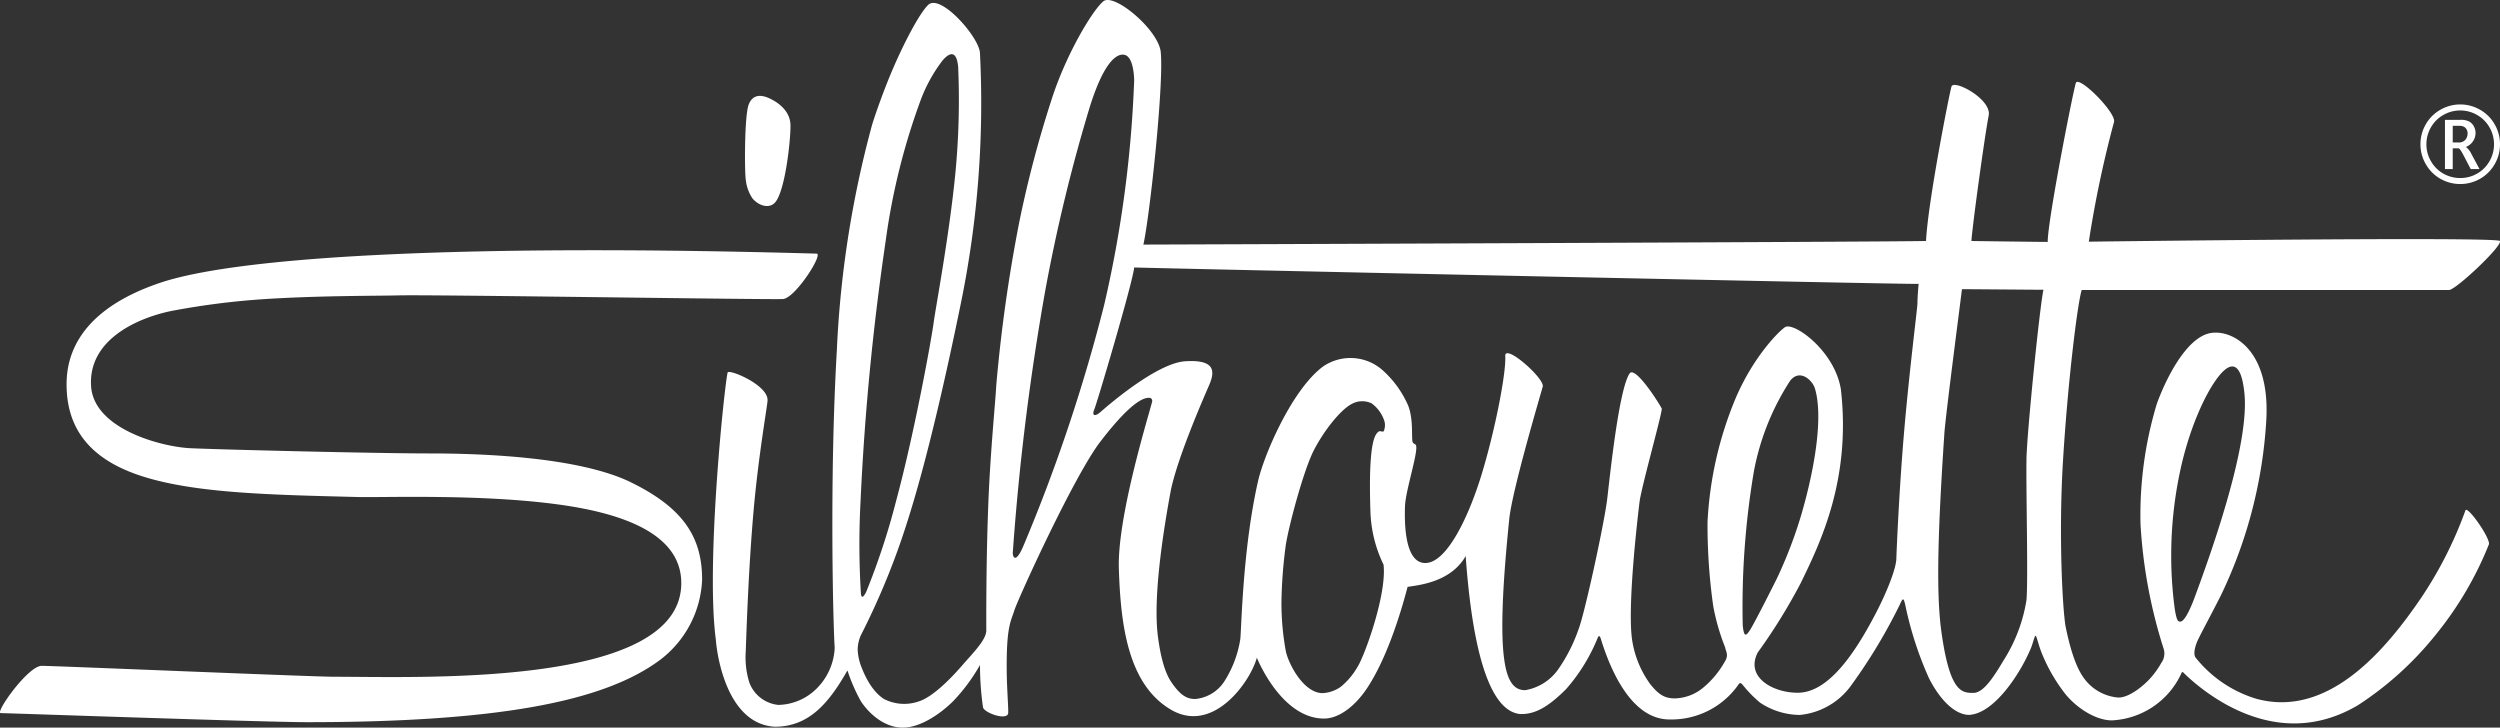 <svg xmlns="http://www.w3.org/2000/svg" xmlns:xlink="http://www.w3.org/1999/xlink" width="353.831" height="102.983" viewBox="0 0 353.831 102.983">
  <rect x="0" y="0" width="353.831" height="102.983" fill="#333333" stroke="none"/>
  <defs>
    <clipPath id="clip-path">
      <path id="Pfad_376" data-name="Pfad 376" d="M0,68.5H353.831V-34.488H0Z" fill="#fff"/>
    </clipPath>
  </defs>
  <g id="Gruppe_374" data-name="Gruppe 374" transform="translate(0 34.488)" clip-path="url(#clip-path)">
    <g id="Gruppe_370" data-name="Gruppe 370" transform="translate(105.44 -20.915)">
      <path id="Pfad_372" data-name="Pfad 372" d="M.7,9.643c.908,1.087,2.407,1.5,3.216.576C5.3,8.64,6.089,1.73,6.089-.638S3.82-4.209,2.927-4.586.753-5.177.162-3.6-.432,5.878-.232,7.06A5.752,5.752,0,0,0,.7,9.643" transform="translate(0.352 4.855)" fill="#fff"/>
    </g>
    <g id="Gruppe_371" data-name="Gruppe 371" transform="translate(0.001 0.935)">
      <path id="Pfad_373" data-name="Pfad 373" d="M59.428,21.858C52.1,18.26,38.48,17.747,30.9,17.747S1.056,17.2-2.993,17.006s-13.652-2.7-14.037-8.77C-17.449,1.685-10.575-1.385-5.755-2.4a108.063,108.063,0,0,1,13.318-1.7c7.716-.5,16.208-.448,18.839-.52,4.625-.128,52.7.627,54.487.514,1.732-.11,5.781-6.426,4.754-6.426-48.694-1.383-81.5.287-92.908,4.13C-19.088-2.412-20.5,4.253-20.5,7.979c0,6.551,3.655,10.508,9.872,12.718,7.671,2.726,19.138,2.9,31.249,3.216,3.661.1,17.337-.454,28.418,1.048C58.523,26.245,66.5,29.249,66.5,36.1c0,7.4-9.209,10.711-19.965,12.171C35.832,49.73,23.6,49.354,17.4,49.354c-3.132,0-39.5-1.544-41.429-1.544s-6.659,6.689-5.79,6.689,37.457,1.284,43.37,1.284c13.458,0,23.745-.732,31.64-2.108,8.657-1.511,14.438-3.8,18.376-6.76a15,15,0,0,0,5.883-11.308c0-6.038-2.7-10.15-10.024-13.748" transform="translate(29.922 11.006)" fill="#fff"/>
    </g>
    <g id="Gruppe_372" data-name="Gruppe 372" transform="translate(100.886 -34.487)">
      <path id="Pfad_374" data-name="Pfad 374" d="M164.975,48.068a56.454,56.454,0,0,1-6.166,12.21c-5.049,7.456-13.2,17.2-23.4,14.423a17.439,17.439,0,0,1-8.6-5.817c-.284-.373-.218-1.108.1-2s1.795-3.494,3.509-6.91a65.871,65.871,0,0,0,6.393-24.889c.484-9.573-4.482-12.315-7.3-12.207-4.049,0-7.319,7.546-8.227,10.153A54.376,54.376,0,0,0,119,49.994a71.207,71.207,0,0,0,3.309,17.734,2.3,2.3,0,0,1-.388,1.929,12.123,12.123,0,0,1-1.753,2.371c-1.266,1.3-3.07,2.562-4.369,2.49a6.667,6.667,0,0,1-4.879-2.84c-1.323-1.866-2.066-5.043-2.49-7.035-.436-2.057-1.054-12.974-.4-23.653.693-11.305,2.045-22.2,2.646-24.148H162.66c.964,0,7.647-6.3,7.2-6.94s-58.178.1-58.178.1a157.069,157.069,0,0,1,3.565-16.931c.385-1.284-5.014-6.68-5.4-5.524s-3.983,19.4-3.983,22.488c-1.412,0-10.795-.128-10.795-.128C95.2,7.717,97.03-5.517,97.51-7.832s-4.948-5.2-5.267-4.112S88.9,4.5,88.645,9.9c-1.929.128-110,.514-110.771.514.9-3.983,2.956-23,2.443-27.37-.463-3.153-6.6-8.274-8.1-7.068s-5.27,7.453-7.325,13.876a158.974,158.974,0,0,0-4.6,17.46,218.164,218.164,0,0,0-3.24,23.02c-.119,2.35-.809,9.081-1.1,16.187-.355,8.451-.311,17.322-.311,18.508,0,1.35-1.953,3.258-3.377,4.906-1.983,2.3-4.381,4.557-6.13,5.118a6.262,6.262,0,0,1-5-.337c-1.881-1.227-2.858-3.718-3.2-4.6a7.447,7.447,0,0,1-.493-2.314,5.006,5.006,0,0,1,.463-2.126,104.239,104.239,0,0,0,6.528-15.943c2.8-8.734,5.494-20.667,7.626-31.088A140.776,140.776,0,0,0-45.257-16.7c-.116-2.269-5.6-8.465-7.325-6.811-1.236,1.182-3.521,5.518-5.27,9.693C-59.24-10.5-60.36-7.121-60.536-6.494a145.947,145.947,0,0,0-4.978,31.933c-1.069,18.314-.5,39.4-.3,42.032a8.681,8.681,0,0,1-2.565,5.787,7.905,7.905,0,0,1-5.4,2.308,4.906,4.906,0,0,1-4.1-3.117,11.994,11.994,0,0,1-.526-4.464c.072-1.741.349-11.455,1.141-20.254.669-7.435,1.863-14.19,1.944-15.211.176-2.234-5.581-4.578-5.653-3.983-.472,2-3.094,27.119-1.666,37.78.2,2.705,1.756,11.968,8.346,12.335,4.757,0,7.582-3.213,10.281-7.967a25.164,25.164,0,0,0,1.893,4.348c1.353,2.045,3.541,3.75,5.945,3.748,2.3,0,5-1.678,7.056-3.673a25.6,25.6,0,0,0,3.867-5.193,42.023,42.023,0,0,0,.427,5.993c.182.785,3.306,1.887,3.556.881.081-.385-.176-3.425-.2-5.954-.063-6.414.588-7.056,1.069-8.621S-31.966,43.2-28.239,38.336c4.858-6.348,6.578-6.342,7.14-6.2a.479.479,0,0,1,.2.564c-.809,3-4.93,16.474-4.7,23.593.257,7.967,1.287,16.322,7.325,19.917s11.308-3.983,12.207-7.325c1.03,2.443,4.372,8.612,9.511,8.612,2.036,0,4.327-1.645,6.1-4.318,2.816-4.243,4.775-10.687,5.721-14.315,1.171-.227,6.041-.514,8.224-4.369,1.269,17.746,4.73,22.088,7.71,22.36,2.034.066,3.894-.917,6.5-3.524a25.374,25.374,0,0,0,4.384-7.038c.2-.52.358-.791.621.206.988,3.082,3.876,11.18,9.7,11.126a11.564,11.564,0,0,0,9.567-4.763c.311-.478.4-.481.7-.167a17.079,17.079,0,0,0,2.484,2.55,10.255,10.255,0,0,0,5.629,1.738A10.116,10.116,0,0,0,78.05,72.8a77.06,77.06,0,0,0,7.11-11.9c.245-.481.352-.343.561.585a49.694,49.694,0,0,0,3.353,10.329c1.654,3.237,3.745,5.115,5.608,5.163,3.589-.11,7.364-5.927,8.827-9.5.266-.648.49-1.7.639-1.7s.463,1.526.965,2.679A23.923,23.923,0,0,0,108.4,74.07c1.923,2.308,4.637,3.721,6.584,3.682a11.421,11.421,0,0,0,9.747-6.545c.122-.3.164-.451.54-.015a28.764,28.764,0,0,0,5.993,4.393c6.683,3.607,12.915,3.315,18.5.03a46.668,46.668,0,0,0,11.093-10.075,48.991,48.991,0,0,0,7.459-12.718c.194-.9-3.147-5.653-3.341-4.754M-62.158,46.784A365.17,365.17,0,0,1-58.6,9.906a93.727,93.727,0,0,1,5.037-20.168,21.88,21.88,0,0,1,3.01-5.381c1.063-1.227,1.983-1.4,2.21.872A108.413,108.413,0,0,1-48.732.276c-.866,8.89-2.822,19.2-3.079,21.192S-54.433,36.724-57.15,46.8a100.622,100.622,0,0,1-4.222,12.807c-.579,1.114-.7.535-.732.191a112.972,112.972,0,0,1-.054-13.013m21.544,7.286a354.437,354.437,0,0,1,4.554-36.89A237.25,237.25,0,0,1-29.687-9.151c2.114-6.7,3.971-7.522,4.912-7.286s1.29,1.893,1.347,3.538a167.038,167.038,0,0,1-4.252,31.87,239.371,239.371,0,0,1-11.389,34c-1.117,2.667-1.535,1.681-1.544,1.1m50.641-5.426a18.461,18.461,0,0,0,1.836,7.068c.49,4.169-2.687,12.939-3.691,14.482a10.193,10.193,0,0,1-2.32,2.774,4.849,4.849,0,0,1-2.664.929C.556,73.831-1.5,69.914-1.95,68.05a37.857,37.857,0,0,1-.636-7.113,67.654,67.654,0,0,1,.57-7.665c.257-2.249,2.505-10.86,4.049-13.814S5.952,33.612,7.5,32.9a3.053,3.053,0,0,1,2.7,0,5,5,0,0,1,1.672,2.183A2.153,2.153,0,0,1,11.9,36.8c-.14.227-.475-.1-.747.09-.475.382-1.511,1.35-1.129,11.756M62.7,64.273a115.19,115.19,0,0,1,1.577-21.742,35.5,35.5,0,0,1,5.145-12.864c1.412-1.741,3.153,0,3.485,1.081,1.168,3.789.128,10.848-1.893,17.818a63.12,63.12,0,0,1-3.5,9.152c-1.329,2.655-3.318,6.554-3.816,7.3s-.83,1.081-1-.747M87.423,18.8c0,.612-1.126,9.275-1.893,18.242-.7,8.188-1.054,16.713-1.093,17.94-.081,1.353-1.227,4.372-2.825,7.465-3.174,6.148-6.868,11.3-11.007,11.392-3.458.075-7.629-2.12-5.775-5.7A80.02,80.02,0,0,0,70.919,58.3c2.834-5.811,7.125-14.721,5.674-27.388-.878-5.515-6.728-9.633-7.922-8.8-1,.69-4.53,4.312-6.984,10.072a52.053,52.053,0,0,0-3.968,17.48,82.186,82.186,0,0,0,.8,11.873,30.656,30.656,0,0,0,1.693,5.886c.084.582.579,1.078-.084,2.075A12.957,12.957,0,0,1,57.2,73.043a6.508,6.508,0,0,1-4.13,1.6c-1.412,0-2.3-.546-3.494-2.066a14.236,14.236,0,0,1-2.481-5.9c-.818-4.551.747-17.758,1-19.833s3.07-12.034,3.153-13.2c-.5-.994-3.819-6.139-4.566-4.978-1.493,2.24-2.714,13.945-3.153,17.675-.415,3.544-3.234,16.432-4.064,18.508a22.87,22.87,0,0,1-3.016,5.868,7.188,7.188,0,0,1-4.536,2.762c-2.882,0-4.333-3.876-2.257-24.22C30.07,45.2,33.988,31.991,34.4,30.5c.251-1.162-5.393-6.139-5.309-4.315.146,2.35-1.433,10.511-3.368,16.832-1.747,5.715-4.8,12.3-7.832,12.461-3.07.167-3.07-5.724-2.989-8.047s2.078-8.191,1.493-8.713c-.048-.042-.418-.161-.454-.508-.1-1,.107-3.162-.579-4.981a14.463,14.463,0,0,0-3.547-4.96,6.853,6.853,0,0,0-8.489-.615c-4.375,3.21-8.352,12.431-9.218,16.214-2.222,9.726-2.362,21.362-2.52,22.4a15.5,15.5,0,0,1-2.344,6.1A5.5,5.5,0,0,1-14.8,74.73c-1.221,0-2.132-.579-3.362-2.377-1.03-1.5-1.586-3.989-1.911-6.507-.729-5.7.857-15.351,1.771-20.329s5.267-14.668,5.578-15.435c.824-2.031.424-3.4-3.485-3.153-4.148.266-11.368,6.641-12.031,7.22s-1.245.582-.83-.415,5.476-18.09,5.641-20.081c1.908.084,109.281,2.407,111.025,2.323,0,0-.167,1.744-.167,2.822m15.435,21.989c-.084,3.983.248,16.931,0,19.917a22.455,22.455,0,0,1-2.983,8.137C98.681,70.78,97,73.864,95.36,73.864s-3.4-.012-4.59-9.024c-.693-5.438-.448-13.942.469-27.7.167-2.49,2.326-19.006,2.49-20.416.83,0,10.869.084,11.535.084-.5,2.156-2.323,20-2.407,23.981M124.6,63.774c-.373.015-.511-.376-.747-1.741a57.171,57.171,0,0,1,.767-19.621c1.233-5.775,3.425-10.666,5.238-13.088,1.212-1.624,3.291-3.521,3.852,2.162.415,4.186-1.009,12.622-7.1,29-.385,1.036-1.341,3.368-2.007,3.285" transform="translate(83.066 24.202)" fill="#fff"/>
    </g>
    <g id="Gruppe_373" data-name="Gruppe 373" transform="translate(342.569 -19.706)">
      <path id="Pfad_375" data-name="Pfad 375" d="M3.746,7.491A5.612,5.612,0,0,1,.975,6.769,5.487,5.487,0,0,1-1.1,4.723a5.519,5.519,0,0,1-.782-2.855A5.593,5.593,0,0,1-1.134-.95,5.473,5.473,0,0,1,.939-3.02a5.617,5.617,0,0,1,5.617,0A5.465,5.465,0,0,1,8.625-.95a5.593,5.593,0,0,1,.752,2.819A5.491,5.491,0,0,1,8.6,4.723,5.487,5.487,0,0,1,6.517,6.769a5.612,5.612,0,0,1-2.771.723m0-.848a4.763,4.763,0,0,0,2.362-.612A4.627,4.627,0,0,0,7.866,4.3a4.7,4.7,0,0,0,.663-2.428A4.726,4.726,0,0,0,7.89-.526,4.62,4.62,0,0,0,6.132-2.282a4.773,4.773,0,0,0-4.772,0A4.62,4.62,0,0,0-.4-.526a4.726,4.726,0,0,0-.639,2.395A4.7,4.7,0,0,0-.375,4.3,4.648,4.648,0,0,0,1.384,6.031a4.763,4.763,0,0,0,2.362.612M2.686,5.371h-1.1V-1.592H3.8a2.522,2.522,0,0,1,1.215.236,1.7,1.7,0,0,1,.657.675,1.936,1.936,0,0,1,.242.95,2.114,2.114,0,0,1-.337,1.138,2.19,2.19,0,0,1-1.024.839,2.689,2.689,0,0,1,.773.985L6.475,5.371H5.23L4.277,3.547l-.224-.424c-.257-.457-.442-.684-.558-.684H2.686Zm0-3.762h.761a1.207,1.207,0,0,0,1.045-.4,1.43,1.43,0,0,0,.3-.872A1.193,1.193,0,0,0,4.668-.2a1.047,1.047,0,0,0-.349-.391,1.515,1.515,0,0,0-.8-.155h-.83Z" transform="translate(1.886 3.772)" fill="#fff"/>
    </g>
  </g>
</svg>
